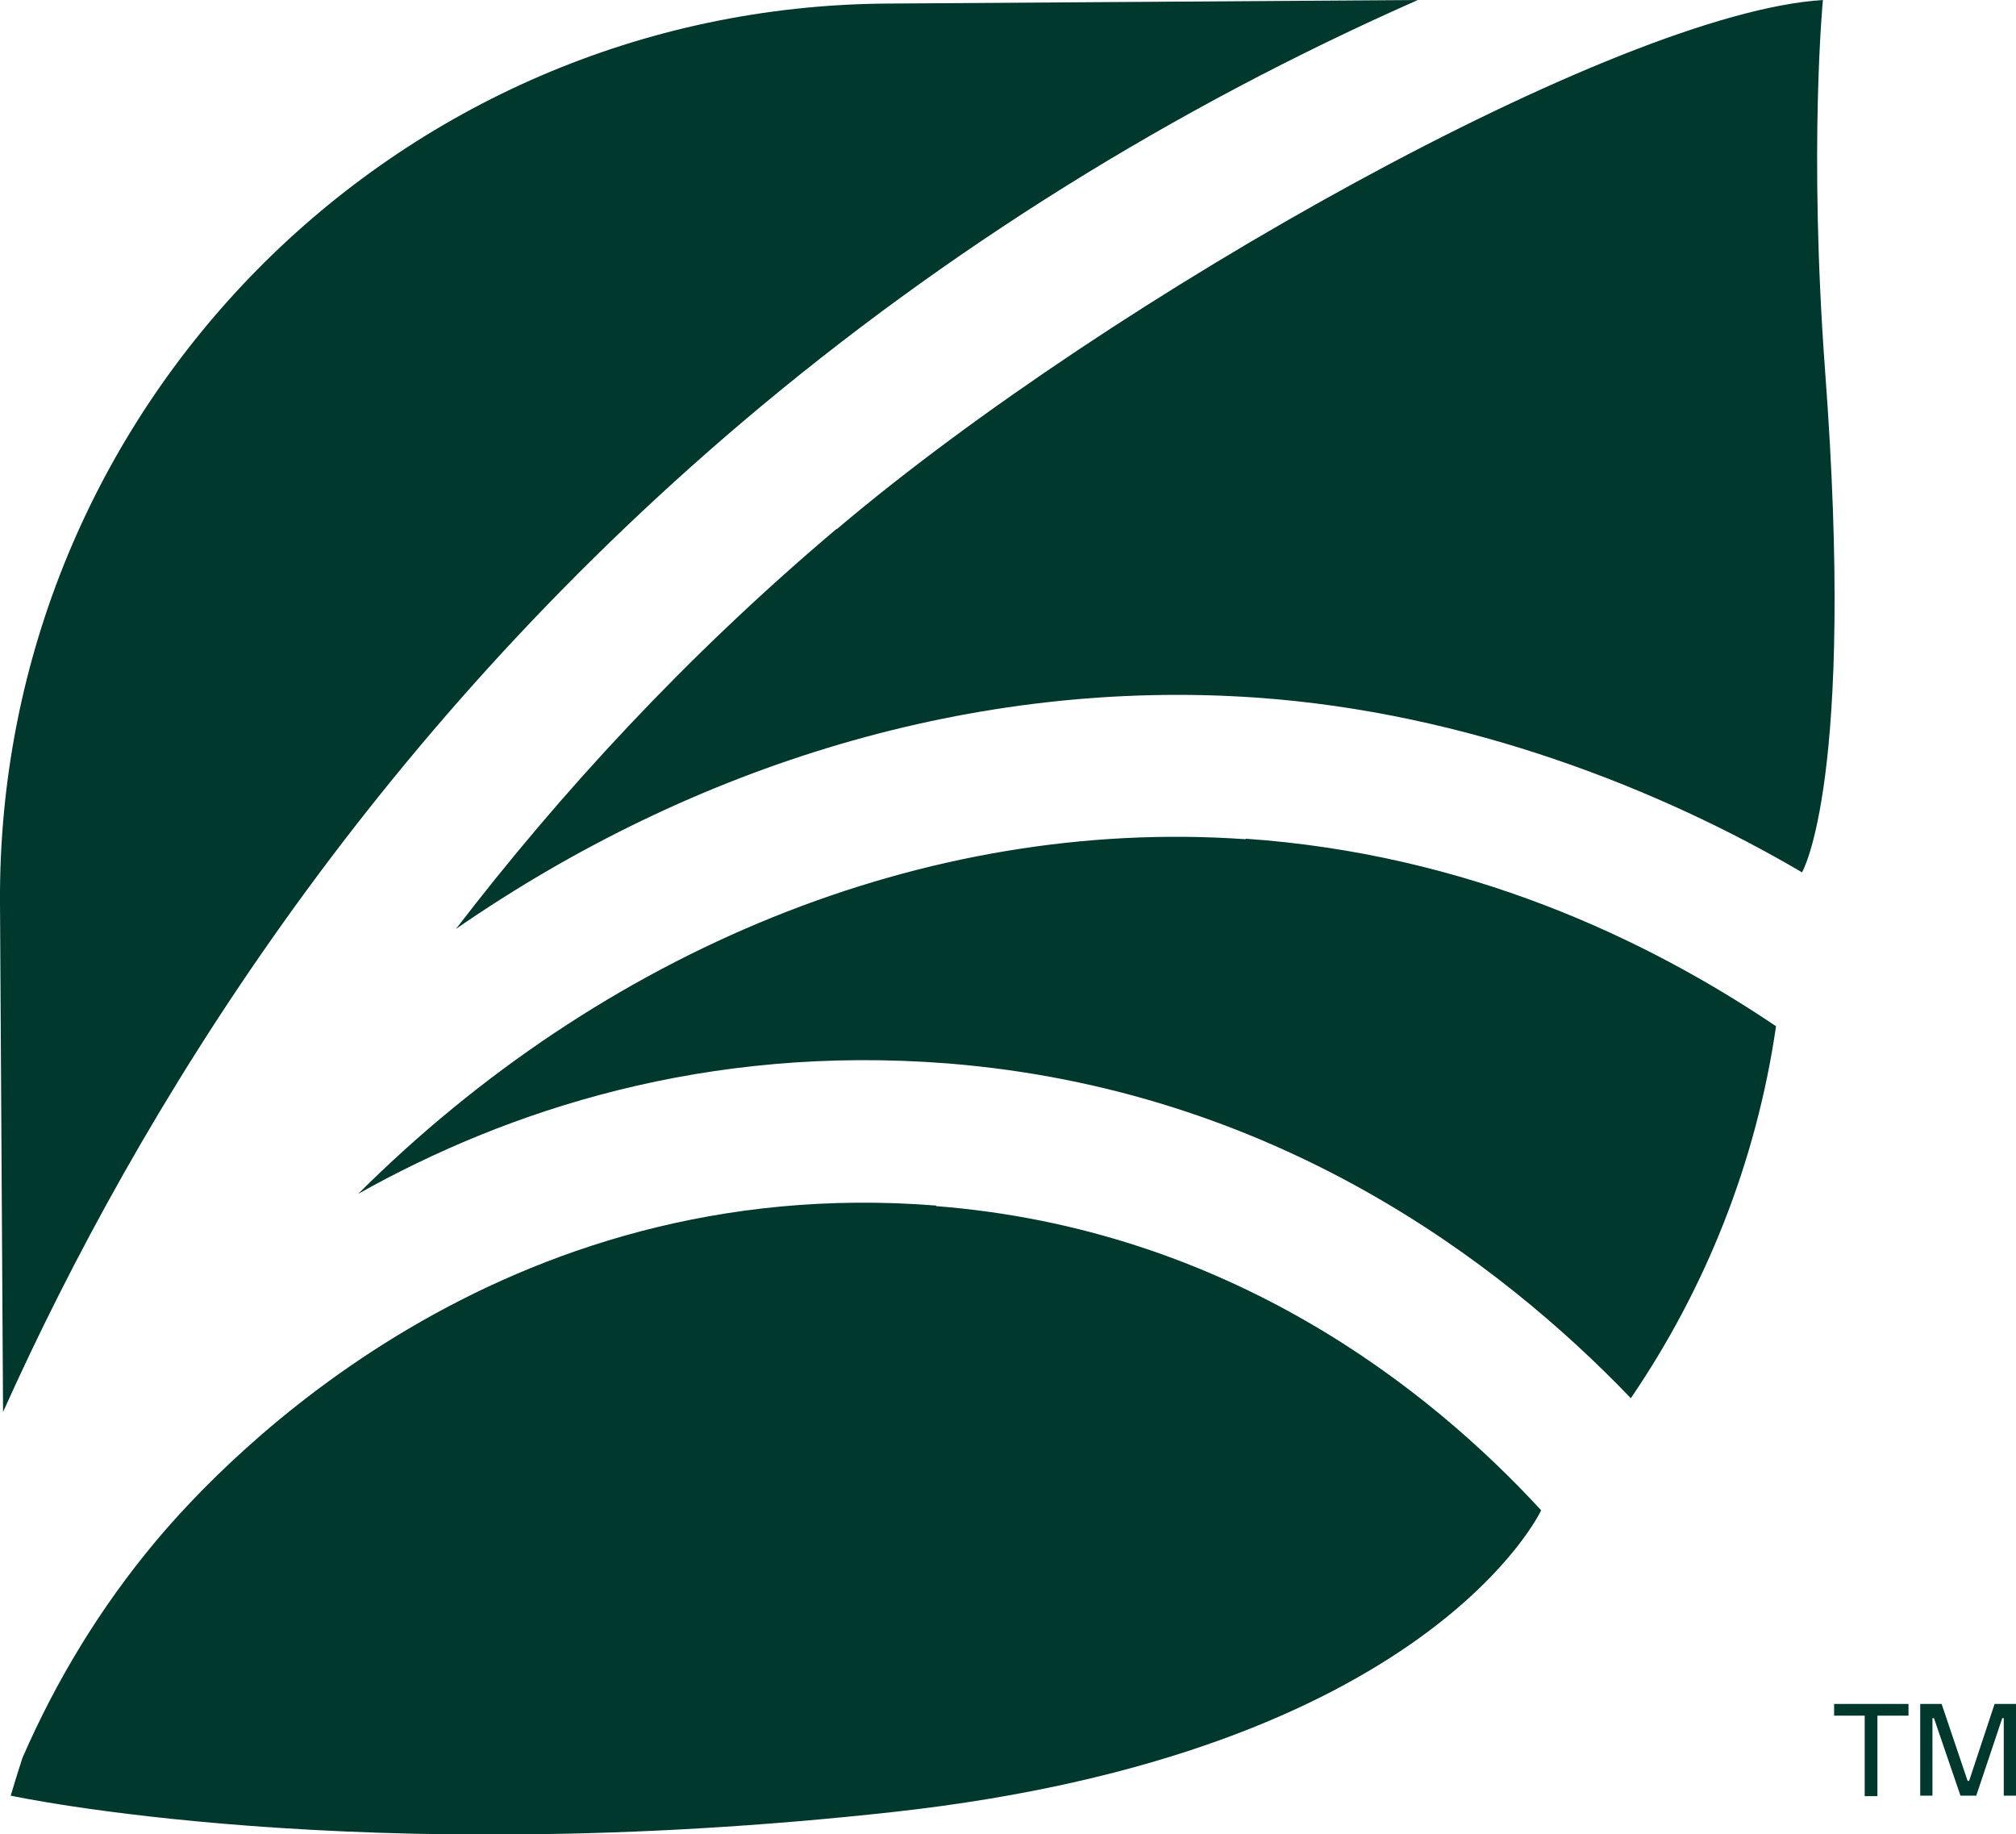 <?xml version="1.0" encoding="UTF-8"?>
<svg xmlns="http://www.w3.org/2000/svg" version="1.1" viewBox="0 0 395.7 360">
  <defs>
    <style>
      .cls-1 {
        fill: #01382e;
      }
    </style>
  </defs>
  <!-- Generator: Adobe Illustrator 28.6.0, SVG Export Plug-In . SVG Version: 1.2.0 Build 709)  -->
  <g>
    <g id="Layer_1">
      <path class="cls-1" d="M164.2,103.8c-29.6,25-54.2,51.8-74.7,78.5,46.9-32.4,102-49.2,157-45.4,41.7,2.9,79.8,18.2,107.2,34.3,0,0,10.6-17.8,4.5-98.8-3.2-43.6-.4-72.4-.4-72.4-40.3,2.5-139.8,58.3-193.5,103.8h0ZM244.5,164.7c-63-4.4-126.4,22-174.2,69.6,29.4-16.5,68.3-29.3,115.7-25.6,63.8,5.1,108.2,38.7,134.1,65.7,14.6-21.4,24.6-46.2,28.5-73-25.8-17.4-60.9-33.8-104.1-36.8h0ZM183.8,236.6c-85.6-6.8-139.2,49-153.5,66.2-10.5,12.6-19.2,26.8-25.9,42.2-.8,2.5-1.6,5-2.3,7.4,0,0,68.2,14.8,173.3,3.2,105-11.6,127.1-59.2,127.1-59.2-21.9-23.8-61.3-55.2-118.8-59.7h0ZM146.1,82.5C185.8,48.9,230.5,21.1,278.3,0l-104.1.7C77.4,1.3-.6,80.3,0,177.2l.6,99.9c26.7-59.4,71.6-132,145.5-194.6h0ZM359.9,336.7h6.1v15.8h2.5v-15.8h6.1v-2.3h-14.6v2.3ZM391.5,334.4l-5,15.1h-.3l-5.1-15.1h-4.2v18h2.4v-15.2h.3l5.2,15.2h3.1l5.1-15.2h.3v15.2h2.5v-18h-4.2Z"/>
    </g>
  </g>
</svg>